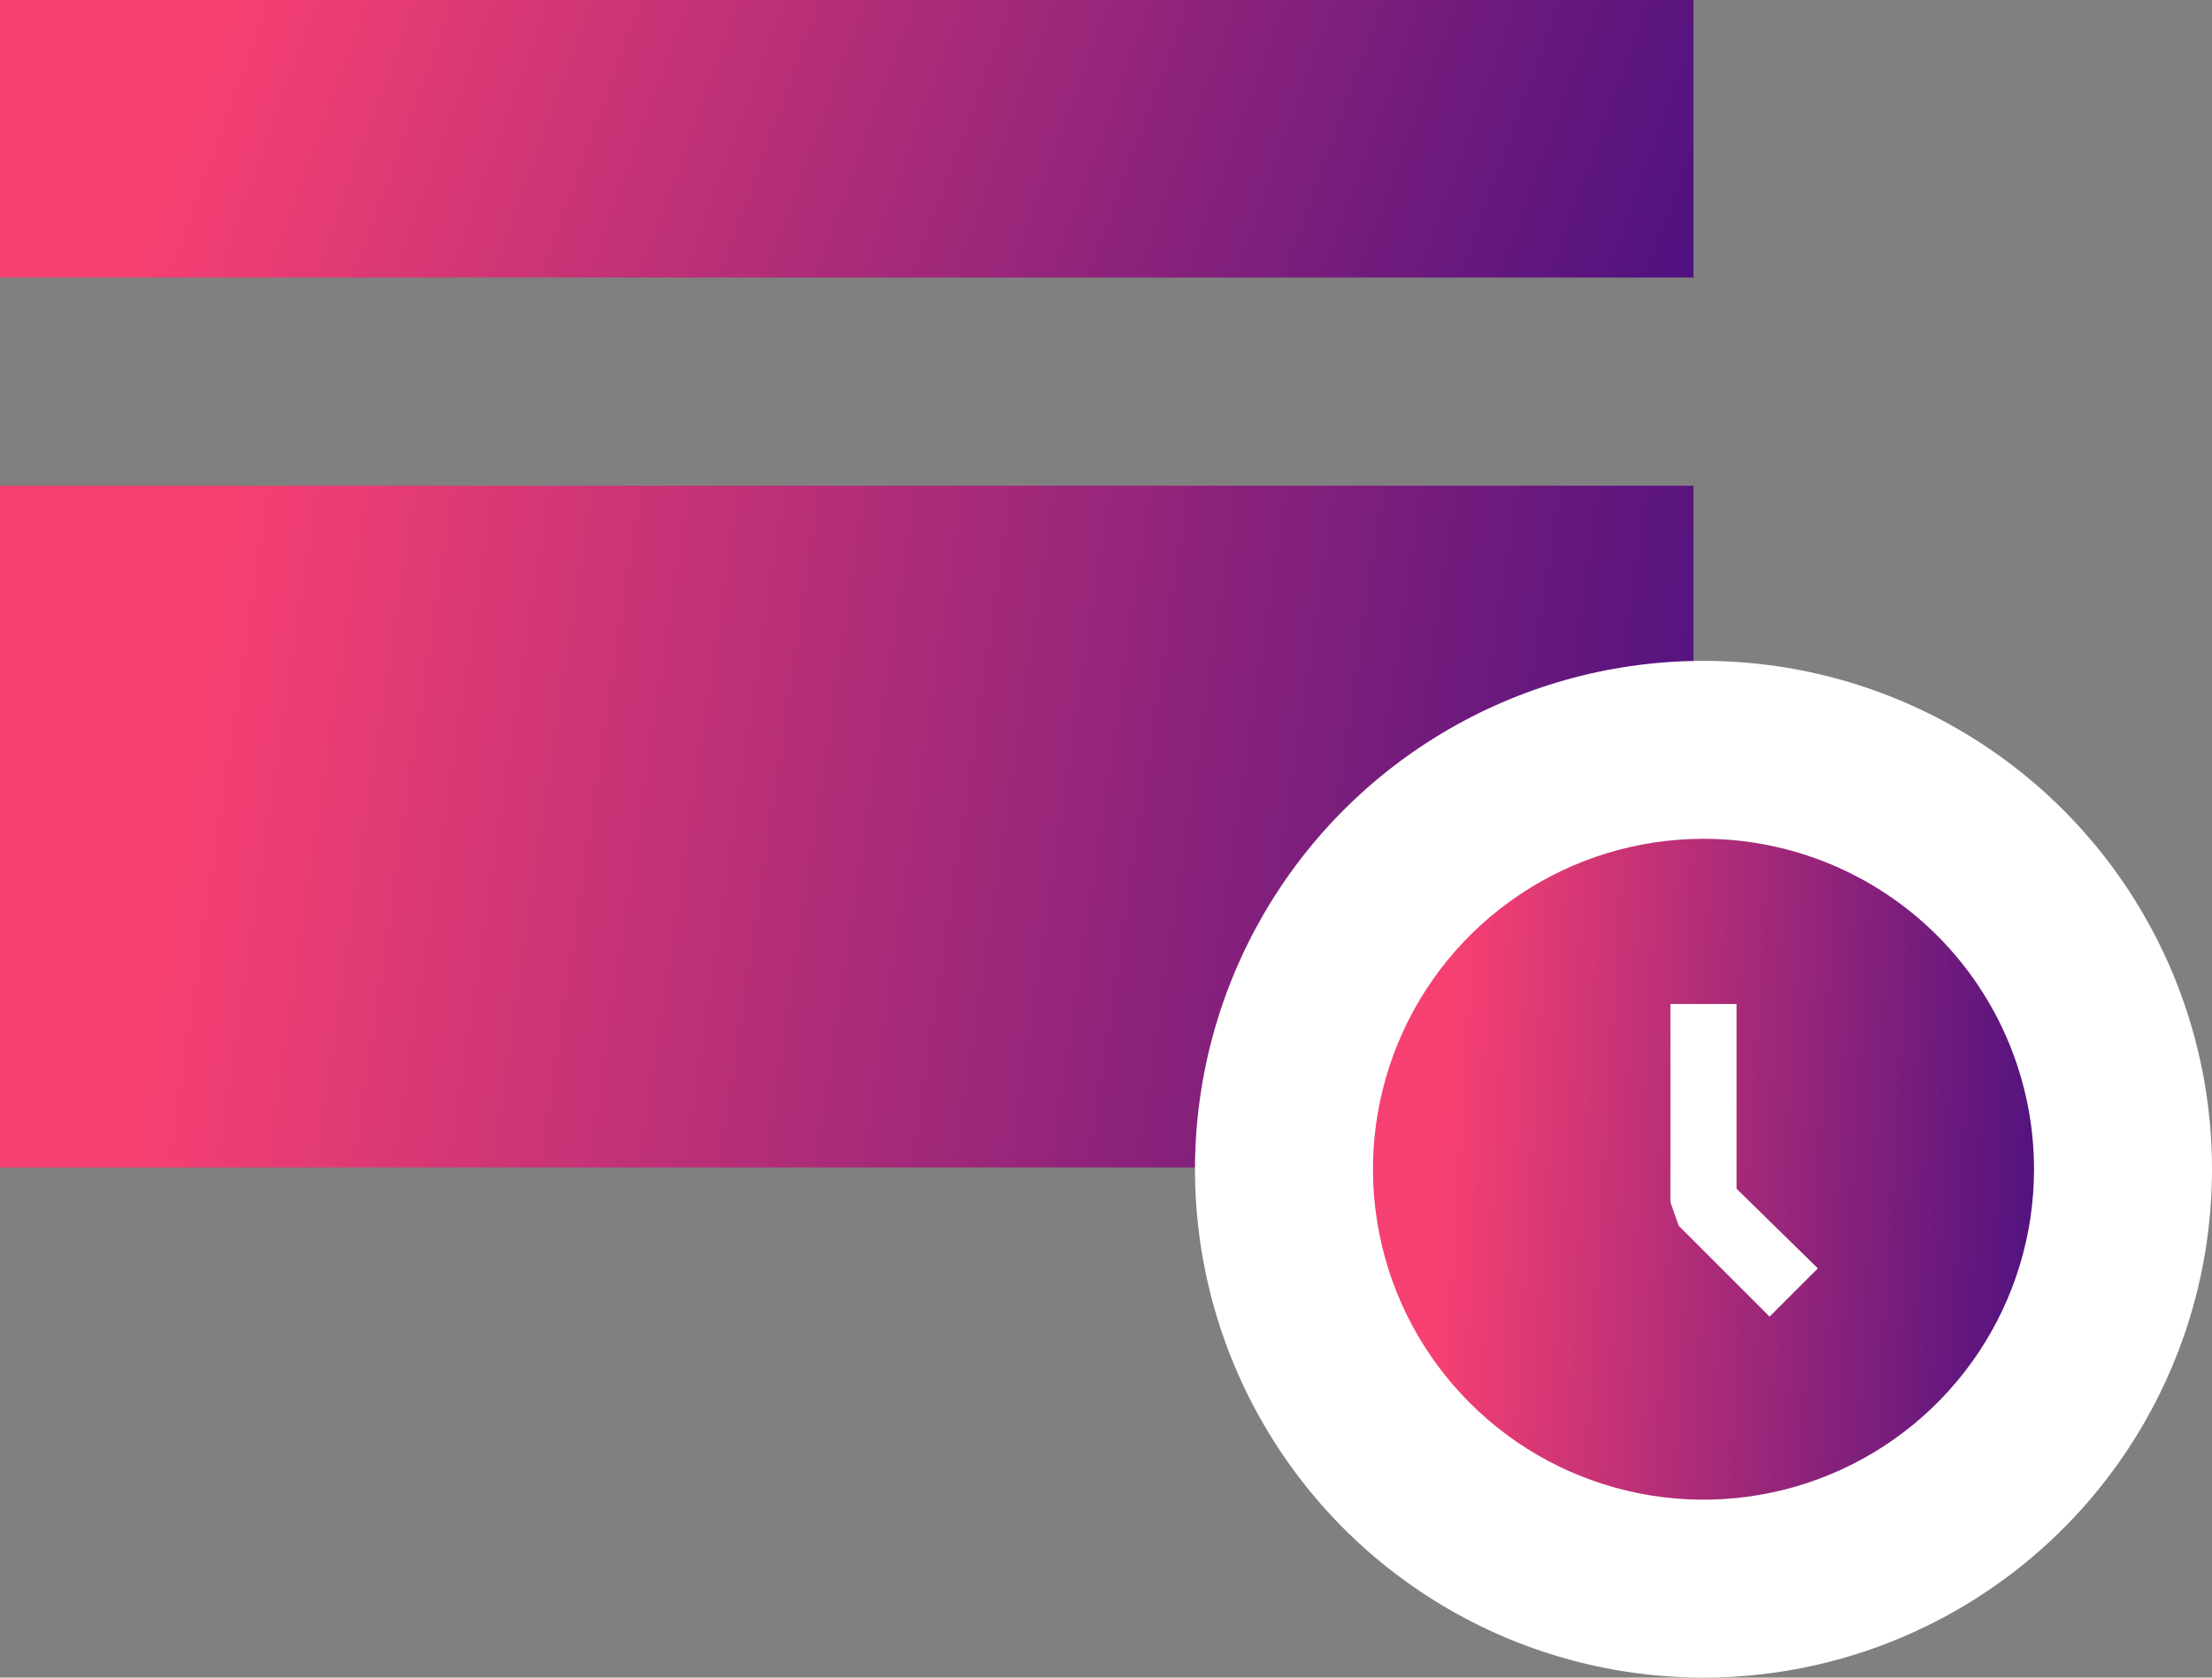 <svg width="87" height="66" viewBox="0 0 87 66" fill="none" xmlns="http://www.w3.org/2000/svg">
<rect x="0" y="0" width="87" height="66" fill="#808080" stroke="none"/>
<path d="M66.605 19.108H0V45.929H66.605V19.108Z" fill="url(#paint0_linear_353_294)"/>
<path d="M66.605 0H0V10.918H66.605V0Z" fill="url(#paint1_linear_353_294)"/>
<circle cx="67" cy="46" r="20" fill="white"/>
<path d="M67 33C64.429 33 61.915 33.762 59.778 35.191C57.64 36.619 55.974 38.65 54.99 41.025C54.006 43.401 53.748 46.014 54.25 48.536C54.751 51.058 55.989 53.374 57.808 55.192C59.626 57.011 61.942 58.249 64.464 58.75C66.986 59.252 69.599 58.994 71.975 58.01C74.35 57.026 76.381 55.36 77.809 53.222C79.238 51.085 80 48.571 80 46C80 44.293 79.664 42.602 79.01 41.025C78.357 39.448 77.4 38.015 76.192 36.808C74.985 35.6 73.552 34.643 71.975 33.99C70.398 33.336 68.707 33 67 33ZM69.6 51.798L66.025 48.223L65.7 47.3V39.5H68.3V46.767L71.498 49.9L69.6 51.798Z" fill="url(#paint2_linear_353_294)"/>
<defs>
<linearGradient id="paint0_linear_353_294" x1="9.874" y1="15.114" x2="75.71" y2="24.91" gradientUnits="userSpaceOnUse">
<stop stop-color="#F64072"/>
<stop offset="0.994" stop-color="#3F0D81"/>
</linearGradient>
<linearGradient id="paint1_linear_353_294" x1="9.874" y1="-1.626" x2="69.237" y2="20.071" gradientUnits="userSpaceOnUse">
<stop stop-color="#F64072"/>
<stop offset="0.994" stop-color="#3F0D81"/>
</linearGradient>
<linearGradient id="paint2_linear_353_294" x1="57.854" y1="29.129" x2="84.029" y2="30.697" gradientUnits="userSpaceOnUse">
<stop stop-color="#F64072"/>
<stop offset="0.994" stop-color="#3F0D81"/>
</linearGradient>
</defs>
</svg>
